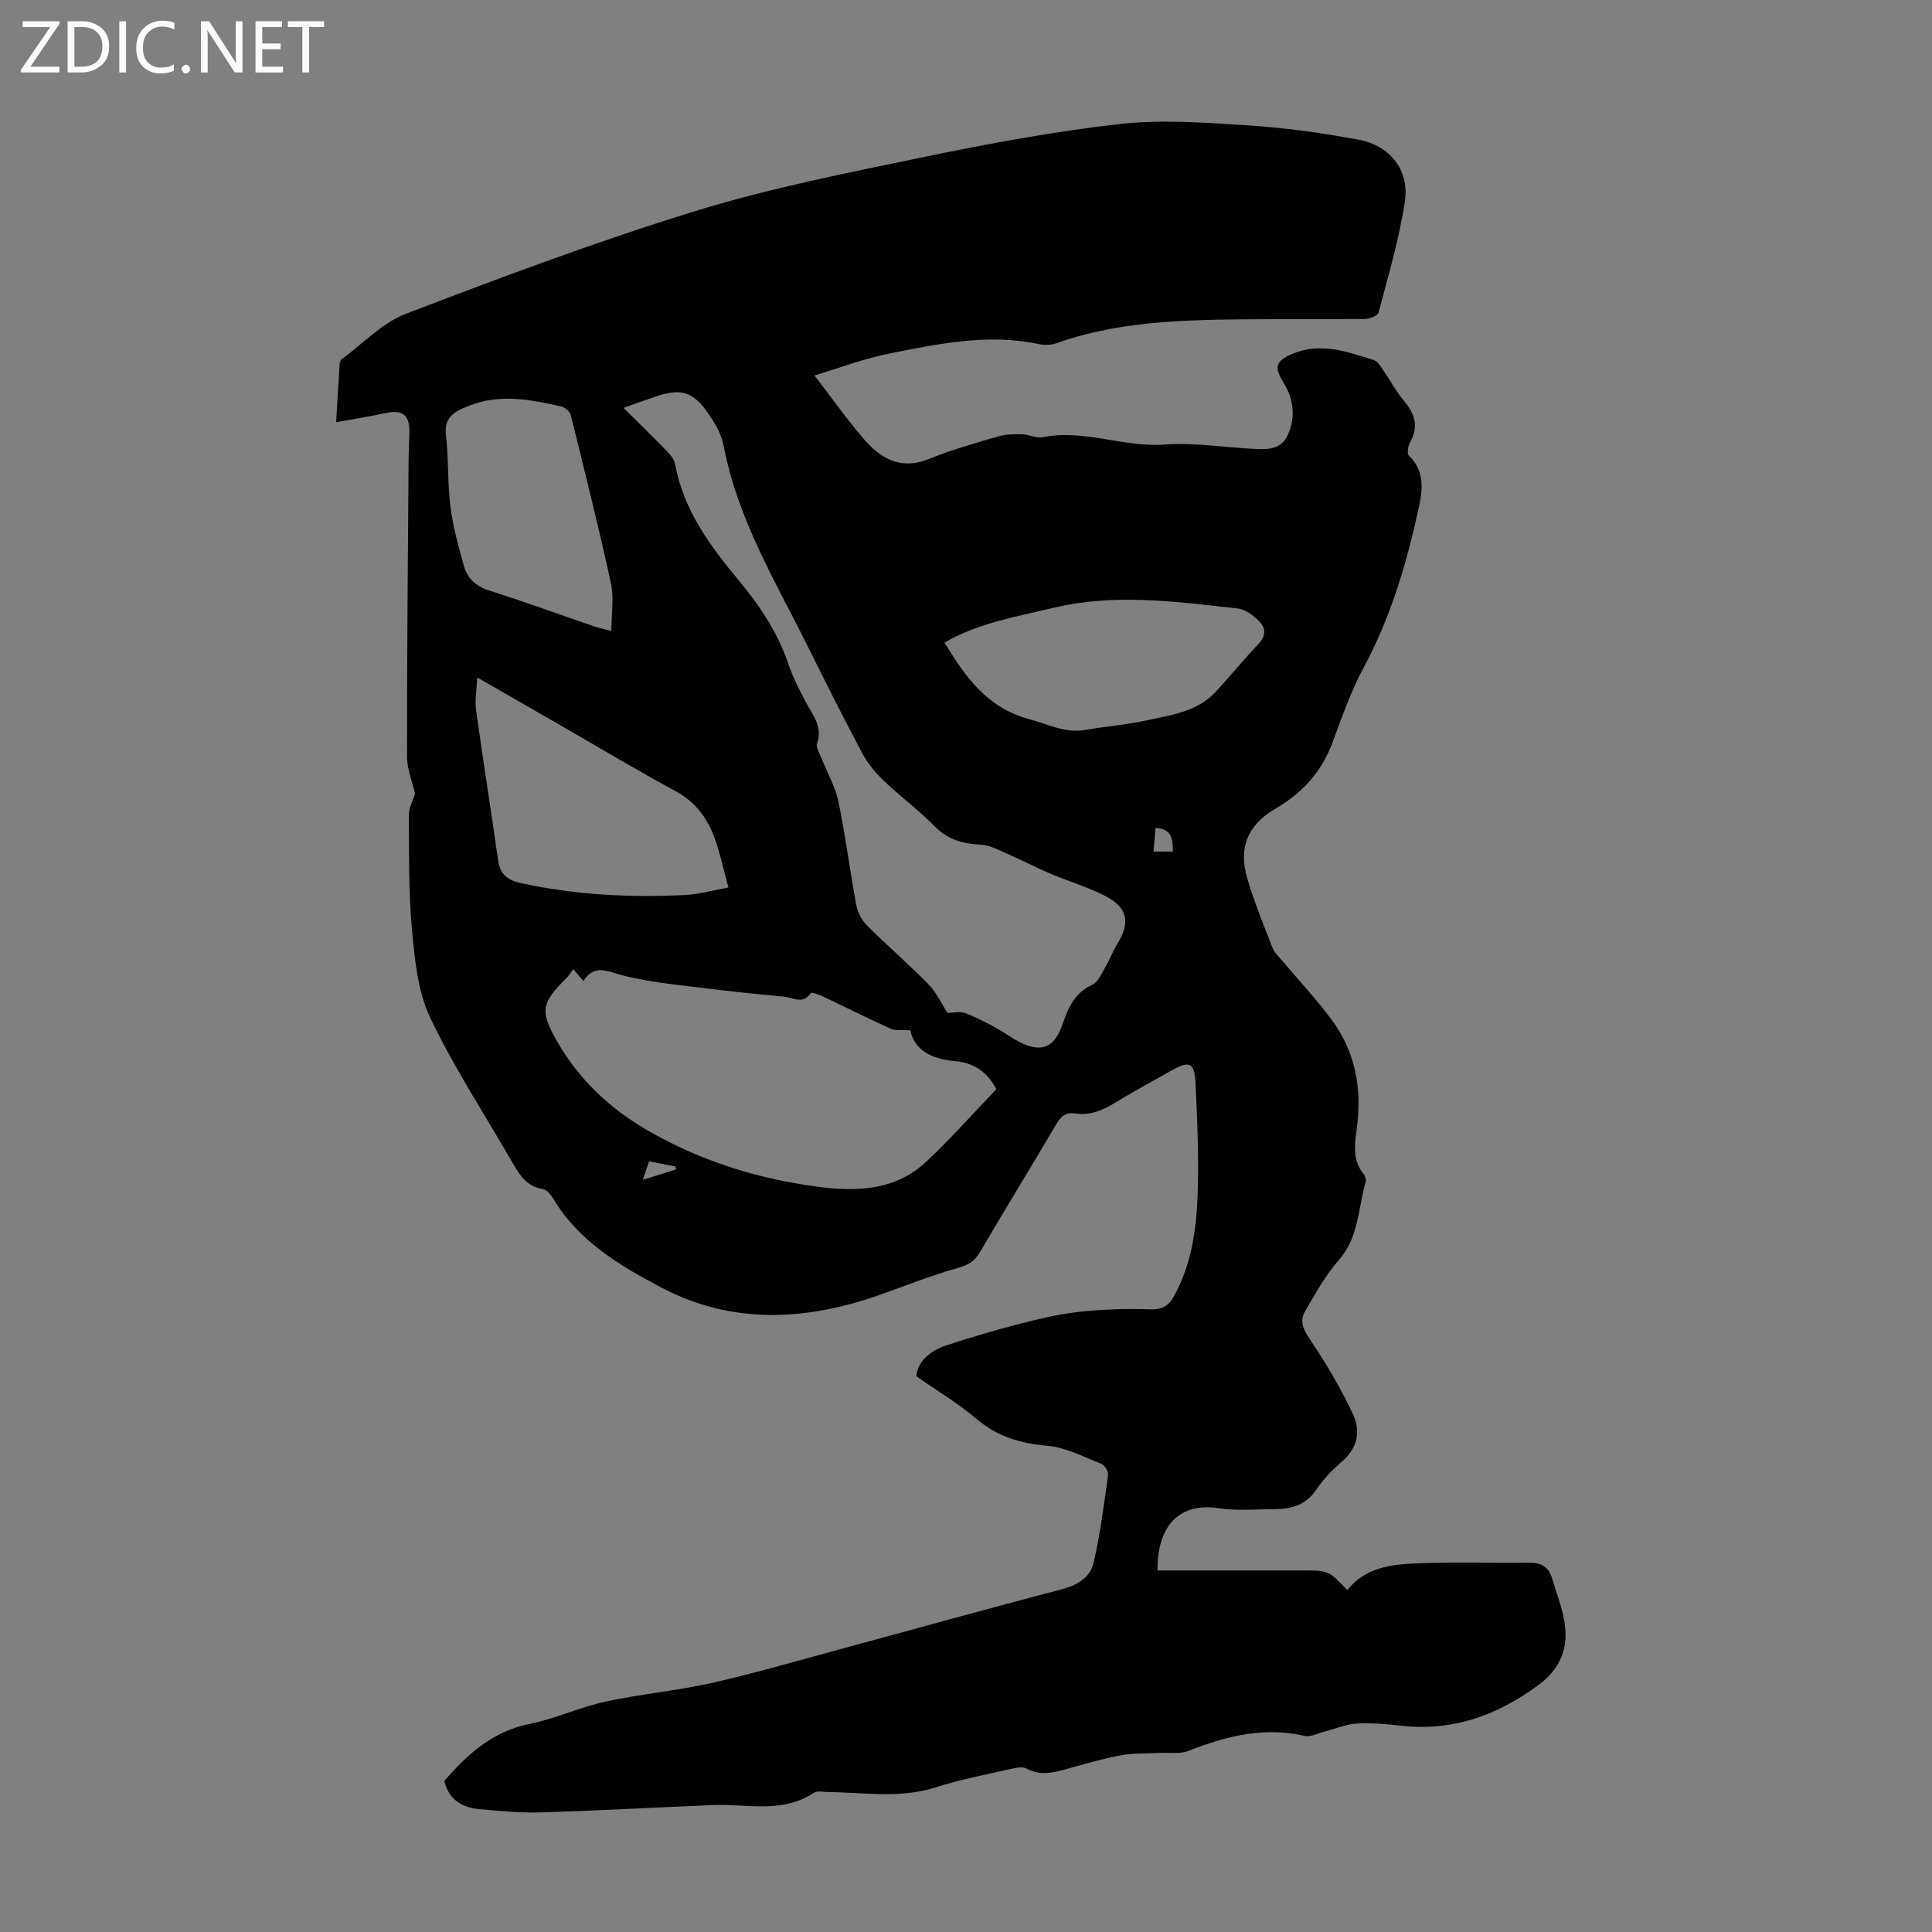 <svg enable-background="new 0 0 400 400" viewBox="0 0 400 400" xmlns="http://www.w3.org/2000/svg"><rect x="0" y="0" width="400" height="400" fill="#808080" stroke="none"/><g fill="#fbfafc"><path d="m12.4 4.8-6.1 9h6v1.2h-8v-.5l6.1-8.9h-5.7v-1.2h7.6v.4z"/><path d="m14 15v-10.6h3c1.6 0 2.9.5 4 1.4s1.6 2.2 1.6 3.8-.5 3-1.6 3.9-2.4 1.5-4 1.5zm1.4-9.4v8.2h1.6c1.3 0 2.4-.4 3.1-1.1s1.1-1.8 1.1-3.1-.4-2.3-1.2-3-1.8-1-3.1-1z"/><path d="m26.1 4.4v10.6h-1.4v-10.6z"/><path d="m36.1 14.6c-.8.4-1.8.6-2.9.6-1.5 0-2.7-.5-3.6-1.4s-1.4-2.2-1.4-3.8c0-1.7.5-3.1 1.5-4.1s2.3-1.6 3.9-1.6c1 0 1.8.1 2.5.4v1.4c-.8-.4-1.6-.6-2.5-.6-1.2 0-2.1.4-2.9 1.2s-1.1 1.8-1.1 3.2c0 1.3.3 2.3 1 3s1.6 1.1 2.7 1.1c1 0 2-.2 2.7-.7v1.3z"/><path d="m37.6 14.3c0-.2.1-.5.3-.6s.4-.3.6-.3c.3 0 .5.1.6.3s.3.4.3.6-.1.4-.3.6-.4.3-.6.3c-.3 0-.5-.1-.6-.3s-.3-.4-.3-.6z"/><path d="m50.2 15h-1.6l-5.3-8.2c-.2-.2-.3-.5-.4-.7 0 .2.1.7.1 1.5v7.4h-1.4v-10.6h1.7l5.2 8.1c.2.4.4.6.4.7 0-.3-.1-.8-.1-1.5v-7.3h1.4z"/><path d="m58.6 15h-5.7v-10.6h5.5v1.2h-4.1v3.4h3.8v1.2h-3.8v3.6h4.3z"/><path d="m67.1 5.6h-3.1v9.4h-1.4v-9.4h-3v-1.2h7.5z"/></g><path d="m91.98 368.74c4.79-5.54 10-10.28 17.64-11.81 5.34-1.07 10.41-3.47 15.74-4.63 7.28-1.58 14.76-2.24 22.03-3.87 8.93-2.01 17.72-4.59 26.56-6.98 15.31-4.14 30.58-8.41 45.93-12.42 3.27-.85 5.85-2.49 6.55-5.53 1.37-5.94 2.14-12.03 2.98-18.08.1-.73-.69-2.07-1.38-2.34-3.67-1.45-7.38-3.41-11.2-3.75-5.57-.5-10.34-1.88-14.67-5.57-3.75-3.19-8.03-5.74-12.44-8.82.24-2.94 2.68-5.24 6.19-6.39 4.87-1.59 9.78-3.06 14.74-4.34 4.1-1.06 8.26-2.1 12.46-2.57 4.95-.55 9.98-.73 14.96-.55 2.57.09 3.9-.72 5.04-2.82 3.6-6.58 4.61-13.8 4.85-21.06.26-7.69-.08-15.42-.45-23.12-.2-4.09-1.28-4.51-4.77-2.55-4 2.24-8.04 4.41-11.95 6.81-2.56 1.57-5.15 2.65-8.19 2.18-1.97-.31-2.98.63-3.94 2.27-5.22 8.87-10.61 17.63-15.81 26.5-1.11 1.88-2.43 2.62-4.56 3.22-5.65 1.59-11.12 3.81-16.67 5.75-15.09 5.25-30.28 5.89-44.62-1.66-8.48-4.46-17.03-9.5-22.31-18.21-.55-.9-1.43-2.1-2.3-2.23-3.34-.52-4.8-2.87-6.28-5.44-5.73-9.98-12.11-19.66-17.04-30.02-2.59-5.45-3.2-12.03-3.77-18.19-.73-7.89-.59-15.87-.65-23.81-.01-1.44.82-2.89 1.28-4.4-.53-2.34-1.66-5.04-1.66-7.74-.02-20.26.18-40.51.32-60.77.01-2.01.11-4.02.17-6.04.12-3.9-1.35-5.04-5.15-4.2-3.09.68-6.23 1.17-10.02 1.86.28-4.66.49-8.4.74-12.15.02-.31.17-.71.4-.88 4.39-3.22 8.38-7.54 13.29-9.42 19.82-7.58 39.73-15.05 60-21.29 15.33-4.72 31.18-7.84 46.92-11.1 13.46-2.79 27.02-5.32 40.66-6.88 8.69-.99 17.63-.33 26.42.23 7.78.5 15.57 1.56 23.24 2.99 6.52 1.21 10.57 6.31 9.61 12.76-1.16 7.79-3.46 15.42-5.47 23.07-.17.66-1.88 1.27-2.89 1.29-8.62.1-17.24-.02-25.86.08-12.88.14-25.73.58-38.07 4.98-1.09.39-2.48.36-3.64.12-10.49-2.2-20.71-.03-30.89 1.99-5.08 1.01-9.98 2.89-15.43 4.52 3.75 4.87 6.79 9.17 10.2 13.14 3.55 4.14 7.73 6.52 13.57 4.13 4.62-1.89 9.48-3.24 14.29-4.65 1.56-.46 3.29-.48 4.93-.44 1.44.04 2.96.88 4.29.61 8.55-1.72 16.7 2.16 25.23 1.51 5.97-.45 12.04.57 18.07.88 2.82.14 5.89.39 7.35-2.7 1.74-3.66 1.33-7.51-.75-10.88-2.01-3.24-1.81-4.55 1.73-6.05 5.88-2.49 11.42-.47 16.96 1.3.73.23 1.29 1.19 1.78 1.9 1.53 2.21 2.81 4.61 4.52 6.66 2.25 2.69 2.92 5.31 1.13 8.49-.42.75-.65 2.32-.22 2.72 3.35 3.12 2.82 7.18 2.05 10.73-2.51 11.45-5.77 22.66-11.41 33.11-2.69 4.98-4.55 10.43-6.55 15.76-2.28 6.05-6.34 10.36-11.87 13.58-5.58 3.25-7.54 7.97-5.71 14.24 1.43 4.92 3.4 9.68 5.25 14.47.38.98 1.27 1.78 1.97 2.62 3.44 4.09 7.12 8 10.29 12.29 4.97 6.72 6.31 14.41 5.17 22.63-.44 3.2-.89 6.48 1.44 9.31.32.39.56 1.12.43 1.57-1.6 5.48-1.4 11.48-5.58 16.23-2.76 3.14-4.84 6.93-6.97 10.57-1.14 1.96-.47 3.68.92 5.73 3.36 4.95 6.43 10.16 8.98 15.57 1.58 3.34 1.07 6.93-2.15 9.72-2.02 1.75-3.95 3.73-5.43 5.93-2.15 3.21-5.17 4.02-8.63 4.04-3.91.03-7.9.38-11.73-.2-8.17-1.23-12.64 3.92-12.51 12.89h3.53 26.19c5.72 0 5.72 0 9.56 4.09 4.06-5.14 9.98-5.4 15.75-5.6 7.26-.25 14.53 0 21.8-.1 2.44-.03 4.1.76 4.81 3.14.93 3.09 2.14 6.14 2.63 9.31.81 5.22-.84 9.49-5.34 12.83-8.63 6.4-17.99 9.74-28.84 8.45-2.99-.36-6.05-.59-9.04-.39-2.21.15-4.36 1.09-6.54 1.65-1.35.35-2.84 1.16-4.06.88-8.47-1.96-16.31.06-24.13 3.12-1.72.67-3.86.3-5.81.4-2.72.15-5.5.02-8.16.51-3.73.68-7.39 1.77-11.05 2.78-2.82.78-5.52 1.52-8.4-.04-.9-.49-2.38-.14-3.53.12-5.12 1.17-10.31 2.15-15.3 3.76-7.41 2.38-14.86 1.04-22.3.97-1-.01-2.24-.3-2.95.17-6.57 4.36-13.85 2.24-20.87 2.53-11.94.49-23.88 1.16-35.82 1.52-4.21.13-8.45-.31-12.66-.69-3.42-.34-6.15-1.86-7.15-5.81zm114.3-143.23c-1.99-3.79-4.84-5.47-8.53-5.81-4.7-.43-8.4-2.14-9.28-6.38-1.75-.12-3.06.11-4.06-.34-4.78-2.16-9.47-4.52-14.22-6.76-.75-.35-2.2-.84-2.34-.61-1.59 2.41-3.6.94-5.45.75-4.78-.48-9.56-.9-14.32-1.51-6.4-.82-12.9-1.32-19.12-2.9-3.24-.82-5.88-2.41-8.19 1.15-.77-.91-1.28-1.52-2.07-2.45-.6.79-.95 1.38-1.43 1.85-5.19 5.17-5.55 6.79-1.91 13.14 4.48 7.83 10.81 13.81 18.64 18.35 11.2 6.49 23.27 10.21 36.03 11.8 7.87.98 15.59.5 21.73-5.27 5.04-4.72 9.64-9.92 14.52-15.01zm-77.19-141.07c3.16 3.13 5.96 5.84 8.67 8.65.83.86 1.82 1.89 2.01 2.97 1.72 9.53 7.23 16.95 13.19 24.12 4.32 5.2 8.02 10.71 10.22 17.19.96 2.83 2.34 5.53 3.75 8.17 1.41 2.63 3.43 4.95 2.24 8.36-.29.82.53 2.07.93 3.09 1.17 3 2.84 5.89 3.49 8.99 1.48 7.11 2.37 14.34 3.71 21.48.28 1.52 1.19 3.14 2.29 4.24 4.12 4.11 8.54 7.91 12.62 12.06 1.63 1.66 2.65 3.92 3.98 5.97.89 0 2.59-.45 3.88.09 3.05 1.28 6.05 2.81 8.81 4.63 6.55 4.3 9.45 2.6 11.22-2.69 1.13-3.37 2.56-6.27 6.07-7.89 1.14-.53 1.83-2.18 2.56-3.42.96-1.64 1.63-3.44 2.62-5.05 2.67-4.34 2.16-7.45-2.39-9.83-3.63-1.9-7.64-3.05-11.42-4.66-3.05-1.3-6-2.84-9.04-4.17-1.77-.77-3.6-1.79-5.45-1.87-3.73-.16-6.85-1.05-9.59-3.84-3.29-3.34-7.11-6.15-10.5-9.4-1.73-1.66-3.33-3.61-4.45-5.71-3.84-7.2-7.49-14.5-11.12-21.8-6.75-13.57-14.69-26.63-17.57-41.85-.44-2.32-1.75-4.61-3.13-6.6-3.21-4.66-5.76-5.36-11.03-3.53-2 .67-4 1.39-6.57 2.3zm21.72 99.3c-1.05-3.84-1.73-7.13-2.87-10.26-1.52-4.17-4.01-7.51-8.16-9.74-8.16-4.39-16.1-9.18-24.14-13.81-5.4-3.11-10.81-6.21-16.83-9.67-.12 2.6-.53 4.72-.25 6.74 1.44 10.39 3.1 20.74 4.57 31.13.41 2.91 2.02 4.13 4.72 4.71 11.22 2.44 22.57 3.04 33.99 2.46 2.85-.13 5.67-.96 8.97-1.56zm44.75-50.71c4.35 7.26 8.92 13.55 17.5 15.85 3.86 1.03 7.42 2.97 11.62 2.25 4.29-.74 8.66-1.09 12.91-2.02 4.98-1.09 10.25-1.76 14.01-5.78 3.06-3.27 5.86-6.77 8.95-10 1.61-1.68 1.53-3.33.16-4.7-1.2-1.2-2.87-2.47-4.45-2.65-12.74-1.41-25.5-3.2-38.27-.11-7.57 1.82-15.32 3.07-22.43 7.16zm-68.98-2.37c0-3.52.57-6.86-.1-9.93-2.53-11.65-5.44-23.22-8.31-34.8-.18-.73-1.19-1.6-1.96-1.77-6.4-1.45-12.79-2.72-19.27-.09-2.9 1.18-5.06 2.28-4.61 6.12.58 4.87.31 9.85.93 14.71.53 4.17 1.66 8.29 2.81 12.34.73 2.56 2.52 4.18 5.28 5.05 7.23 2.28 14.36 4.89 21.54 7.35 1.14.39 2.32.64 3.69 1.02zm116.25 45.65c-.03-2.6-.16-4.71-3.59-4.9-.15 1.72-.28 3.25-.42 4.9zm-108.45 64.12c-.39 1.16-.73 2.19-1.29 3.84 2.77-.87 4.84-1.52 6.91-2.17-.05-.2-.11-.4-.16-.59-1.61-.33-3.22-.64-5.46-1.08z" fill="#000001"/></svg>